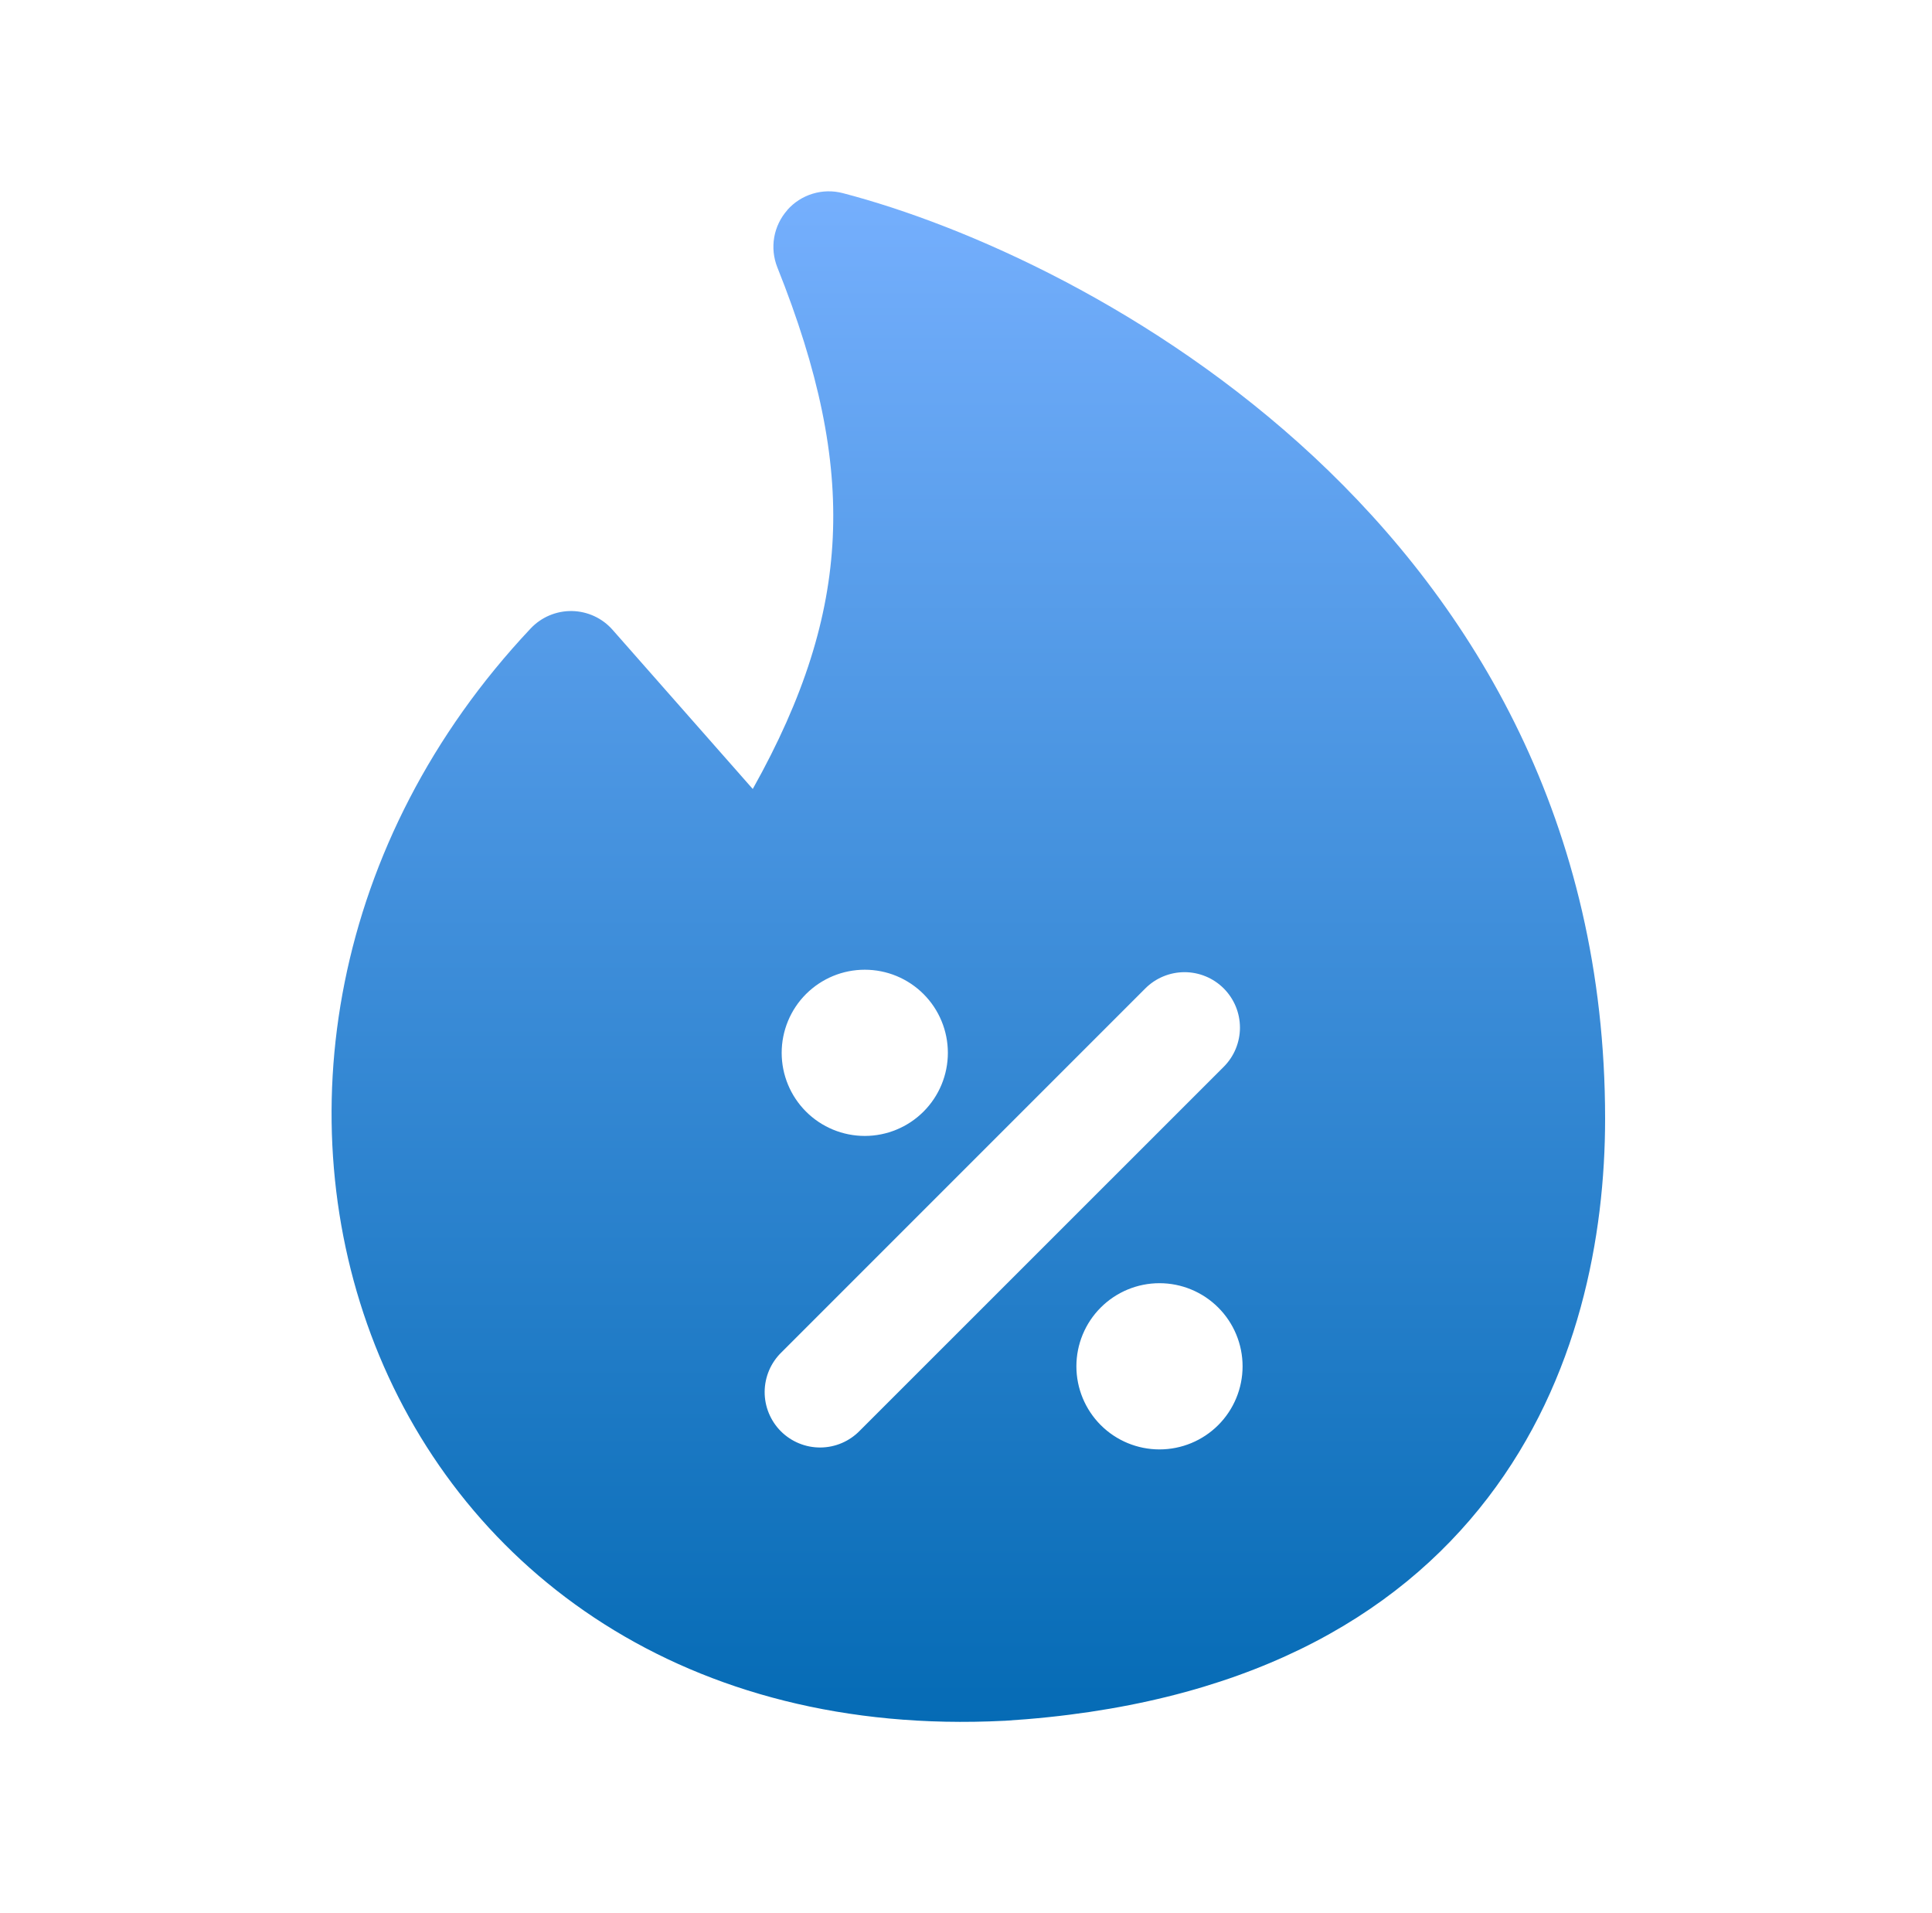 <svg width="101" height="100" viewBox="0 0 101 100" fill="none" xmlns="http://www.w3.org/2000/svg">
<path fill-rule="evenodd" clip-rule="evenodd" d="M41.154 10.981C41.509 10.578 41.968 10.282 42.482 10.126C42.995 9.969 43.542 9.959 44.061 10.095C50.485 11.769 60.354 16.119 68.672 23.863C77.053 31.676 83.911 43.011 83.911 58.47C83.911 64.592 82.538 72.082 77.783 78.285C72.952 84.598 64.942 89.174 52.512 89.944H52.477C35.912 90.778 24.282 82.171 19.607 70.315C14.974 58.563 17.296 43.944 27.739 32.852C28.016 32.558 28.35 32.324 28.722 32.167C29.094 32.01 29.494 31.932 29.898 31.938C30.301 31.945 30.699 32.036 31.066 32.205C31.432 32.374 31.759 32.618 32.025 32.921L39.352 41.239C42.034 36.455 43.337 32.284 43.534 28.108C43.737 23.863 42.799 19.38 40.638 13.976C40.439 13.477 40.382 12.933 40.474 12.404C40.566 11.876 40.804 11.383 41.16 10.981H41.154ZM40.864 55.03C40.864 54.459 40.977 53.894 41.195 53.367C41.413 52.84 41.733 52.361 42.136 51.958C42.54 51.555 43.019 51.235 43.546 51.016C44.073 50.798 44.638 50.686 45.208 50.686C45.779 50.686 46.343 50.798 46.871 51.016C47.398 51.235 47.877 51.555 48.28 51.958C48.683 52.361 49.003 52.84 49.221 53.367C49.44 53.894 49.552 54.459 49.552 55.03C49.552 56.182 49.094 57.287 48.28 58.101C47.465 58.916 46.36 59.374 45.208 59.374C44.056 59.374 42.951 58.916 42.136 58.101C41.322 57.287 40.864 56.182 40.864 55.03ZM63.974 55.76C64.243 55.49 64.457 55.171 64.602 54.819C64.747 54.467 64.822 54.09 64.822 53.71C64.821 53.329 64.746 52.953 64.6 52.601C64.454 52.25 64.241 51.931 63.972 51.662C63.702 51.393 63.383 51.179 63.031 51.034C62.679 50.889 62.303 50.814 61.922 50.814C61.541 50.815 61.165 50.89 60.813 51.036C60.462 51.181 60.143 51.395 59.874 51.664L40.858 70.68C40.582 70.947 40.361 71.266 40.209 71.62C40.058 71.973 39.978 72.353 39.974 72.738C39.971 73.122 40.044 73.504 40.19 73.859C40.336 74.215 40.55 74.539 40.822 74.811C41.094 75.083 41.418 75.298 41.774 75.443C42.13 75.589 42.511 75.662 42.895 75.659C43.28 75.656 43.66 75.576 44.013 75.424C44.367 75.272 44.686 75.051 44.953 74.775L63.974 55.76ZM56.271 71.415C56.271 70.263 56.729 69.158 57.543 68.344C58.358 67.529 59.463 67.071 60.615 67.071C61.767 67.071 62.872 67.529 63.687 68.344C64.501 69.158 64.959 70.263 64.959 71.415C64.959 72.567 64.501 73.672 63.687 74.487C62.872 75.302 61.767 75.759 60.615 75.759C59.463 75.759 58.358 75.302 57.543 74.487C56.729 73.672 56.271 72.567 56.271 71.415Z" fill="url(#paint0_linear_2459_13280)"/>
<defs>
<linearGradient id="paint0_linear_2459_13280" x1="50.622" y1="10" x2="50.622" y2="90" gradientUnits="userSpaceOnUse">
<stop stop-color="#75AFFD"/>
<stop offset="1" stop-color="#056BB5"/>
</linearGradient>
</defs>
</svg>
